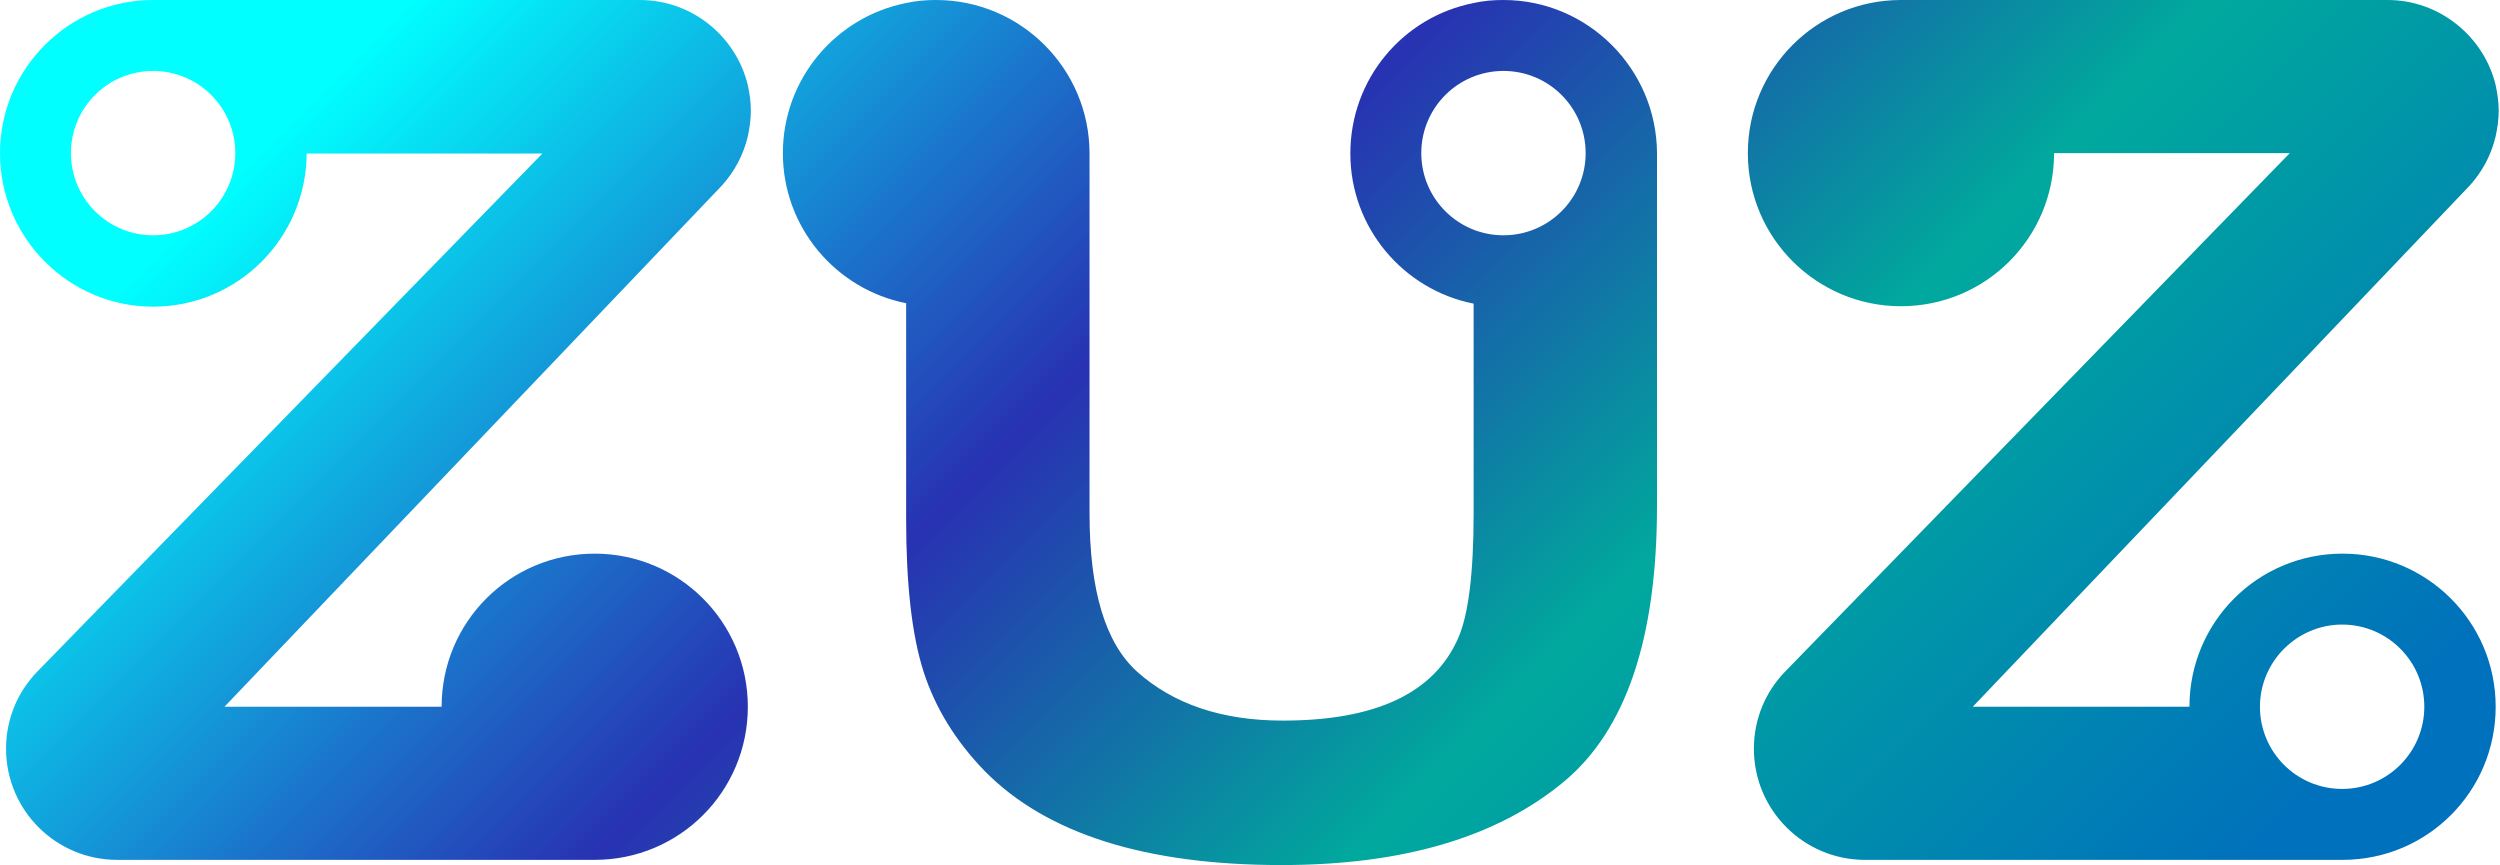 <?xml version="1.0" encoding="utf-8"?>
<!-- Generator: Adobe Illustrator 24.3.0, SVG Export Plug-In . SVG Version: 6.00 Build 0)  -->
<svg version="1.1" id="Layer_1" xmlns="http://www.w3.org/2000/svg" xmlns:xlink="http://www.w3.org/1999/xlink" x="0px" y="0px"
	 viewBox="0 0 578 200" style="enable-background:new 0 0 578 200;" xml:space="preserve">
<style type="text/css">
	.st0{fill:url(#SVGID_1_);}
</style>
<linearGradient id="SVGID_1_" gradientUnits="userSpaceOnUse" x1="105.43" y1="-84.675" x2="472.558" y2="282.452">
	<stop  offset="0.101" style="stop-color:#00FFFF"/>
	<stop  offset="0.321" style="stop-color:#1B72CA"/>
	<stop  offset="0.429" style="stop-color:#2832B2"/>
	<stop  offset="0.668" style="stop-color:#00A99D"/>
	<stop  offset="0.951" style="stop-color:#0071BC"/>
</linearGradient>
<path class="st0" d="M347.6,0c-2.4,0-4.7,0.2-6.9,0.7c-16.3,3.2-28.5,17.5-28.5,34.8c0,0,0,0,0,0c0,17.2,12.3,31.5,28.5,34.7v48.5
	c0,13.9-1.2,23.5-3.6,28.9c-5.6,12.7-19.1,19-40.5,19c-14.1,0-25.3-3.8-33.7-11.3c-7.4-6.7-11-18.9-11-36.6V35.5v0
	C251.9,15.9,236,0,216.4,0c-2.4,0-4.7,0.2-6.9,0.7C193.3,3.9,181,18.2,181,35.4c0,0,0,0,0,0c0,17.2,12.3,31.5,28.5,34.7v49.8
	c0,15.1,1.3,26.8,4,35.3c2.7,8.4,7.4,16.1,14.2,23.1c14.3,14.5,37.2,21.7,68.6,21.7c28,0,49.8-6.4,65.3-19.3
	c14.3-11.9,21.5-33.1,21.5-63.7V35.4C383,15.9,367.1,0,347.6,0z M347.6,54.4c-10.5,0-19-8.5-19-19s8.5-19,19-19c10.5,0,19,8.5,19,19
	S358.1,54.4,347.6,54.4z M166.9,42.9c2.9-3.2,5-7.1,6-11.4c0.4-1.9,0.7-3.8,0.7-5.9s-0.3-4-0.7-5.9C170.2,8.5,160.1,0,147.9,0H35.4
	C15.9,0,0,15.9,0,35.4c0,0,0,0,0,0C0,55,15.9,70.9,35.4,70.9C55,70.9,70.8,55,70.9,35.5h54.5L8.5,155.4c-4.4,4.6-7.1,10.8-7.1,17.7
	c0,14.2,11.5,25.7,25.7,25.7h110.4c19.6,0,35.4-15.8,35.4-35.4c0,0,0,0,0,0s0,0,0,0c0-19.6-15.9-35.4-35.4-35.4
	c-19.6,0-35.4,15.8-35.4,35.4H51.9L166.9,42.9z M35.4,54.4c-10.5,0-19-8.5-19-19s8.5-19,19-19c10.5,0,19,8.5,19,19
	S45.9,54.4,35.4,54.4z M571,42.9c2.9-3.2,5-7.1,6-11.4c0.4-1.9,0.7-3.8,0.7-5.9s-0.3-4-0.7-5.9C574.3,8.5,564.1,0,552,0H439.5
	c-19.6,0-35.4,15.9-35.4,35.4c0,0,0,0,0,0c0,19.6,15.9,35.4,35.4,35.4c19.6,0,35.4-15.8,35.4-35.4h54.5L412.6,155.4
	c-4.4,4.6-7.1,10.8-7.1,17.7c0,14.2,11.5,25.7,25.7,25.7h110.4c19.6,0,35.4-15.8,35.4-35.4c0,0,0,0,0,0s0,0,0,0
	c0-19.6-15.9-35.4-35.4-35.4c-19.6,0-35.4,15.8-35.4,35.4h-50.1L571,42.9z M541.5,144.4c10.5,0,19,8.5,19,19s-8.5,19-19,19
	c-10.5,0-19-8.5-19-19S531.1,144.4,541.5,144.4z"/>
</svg>
